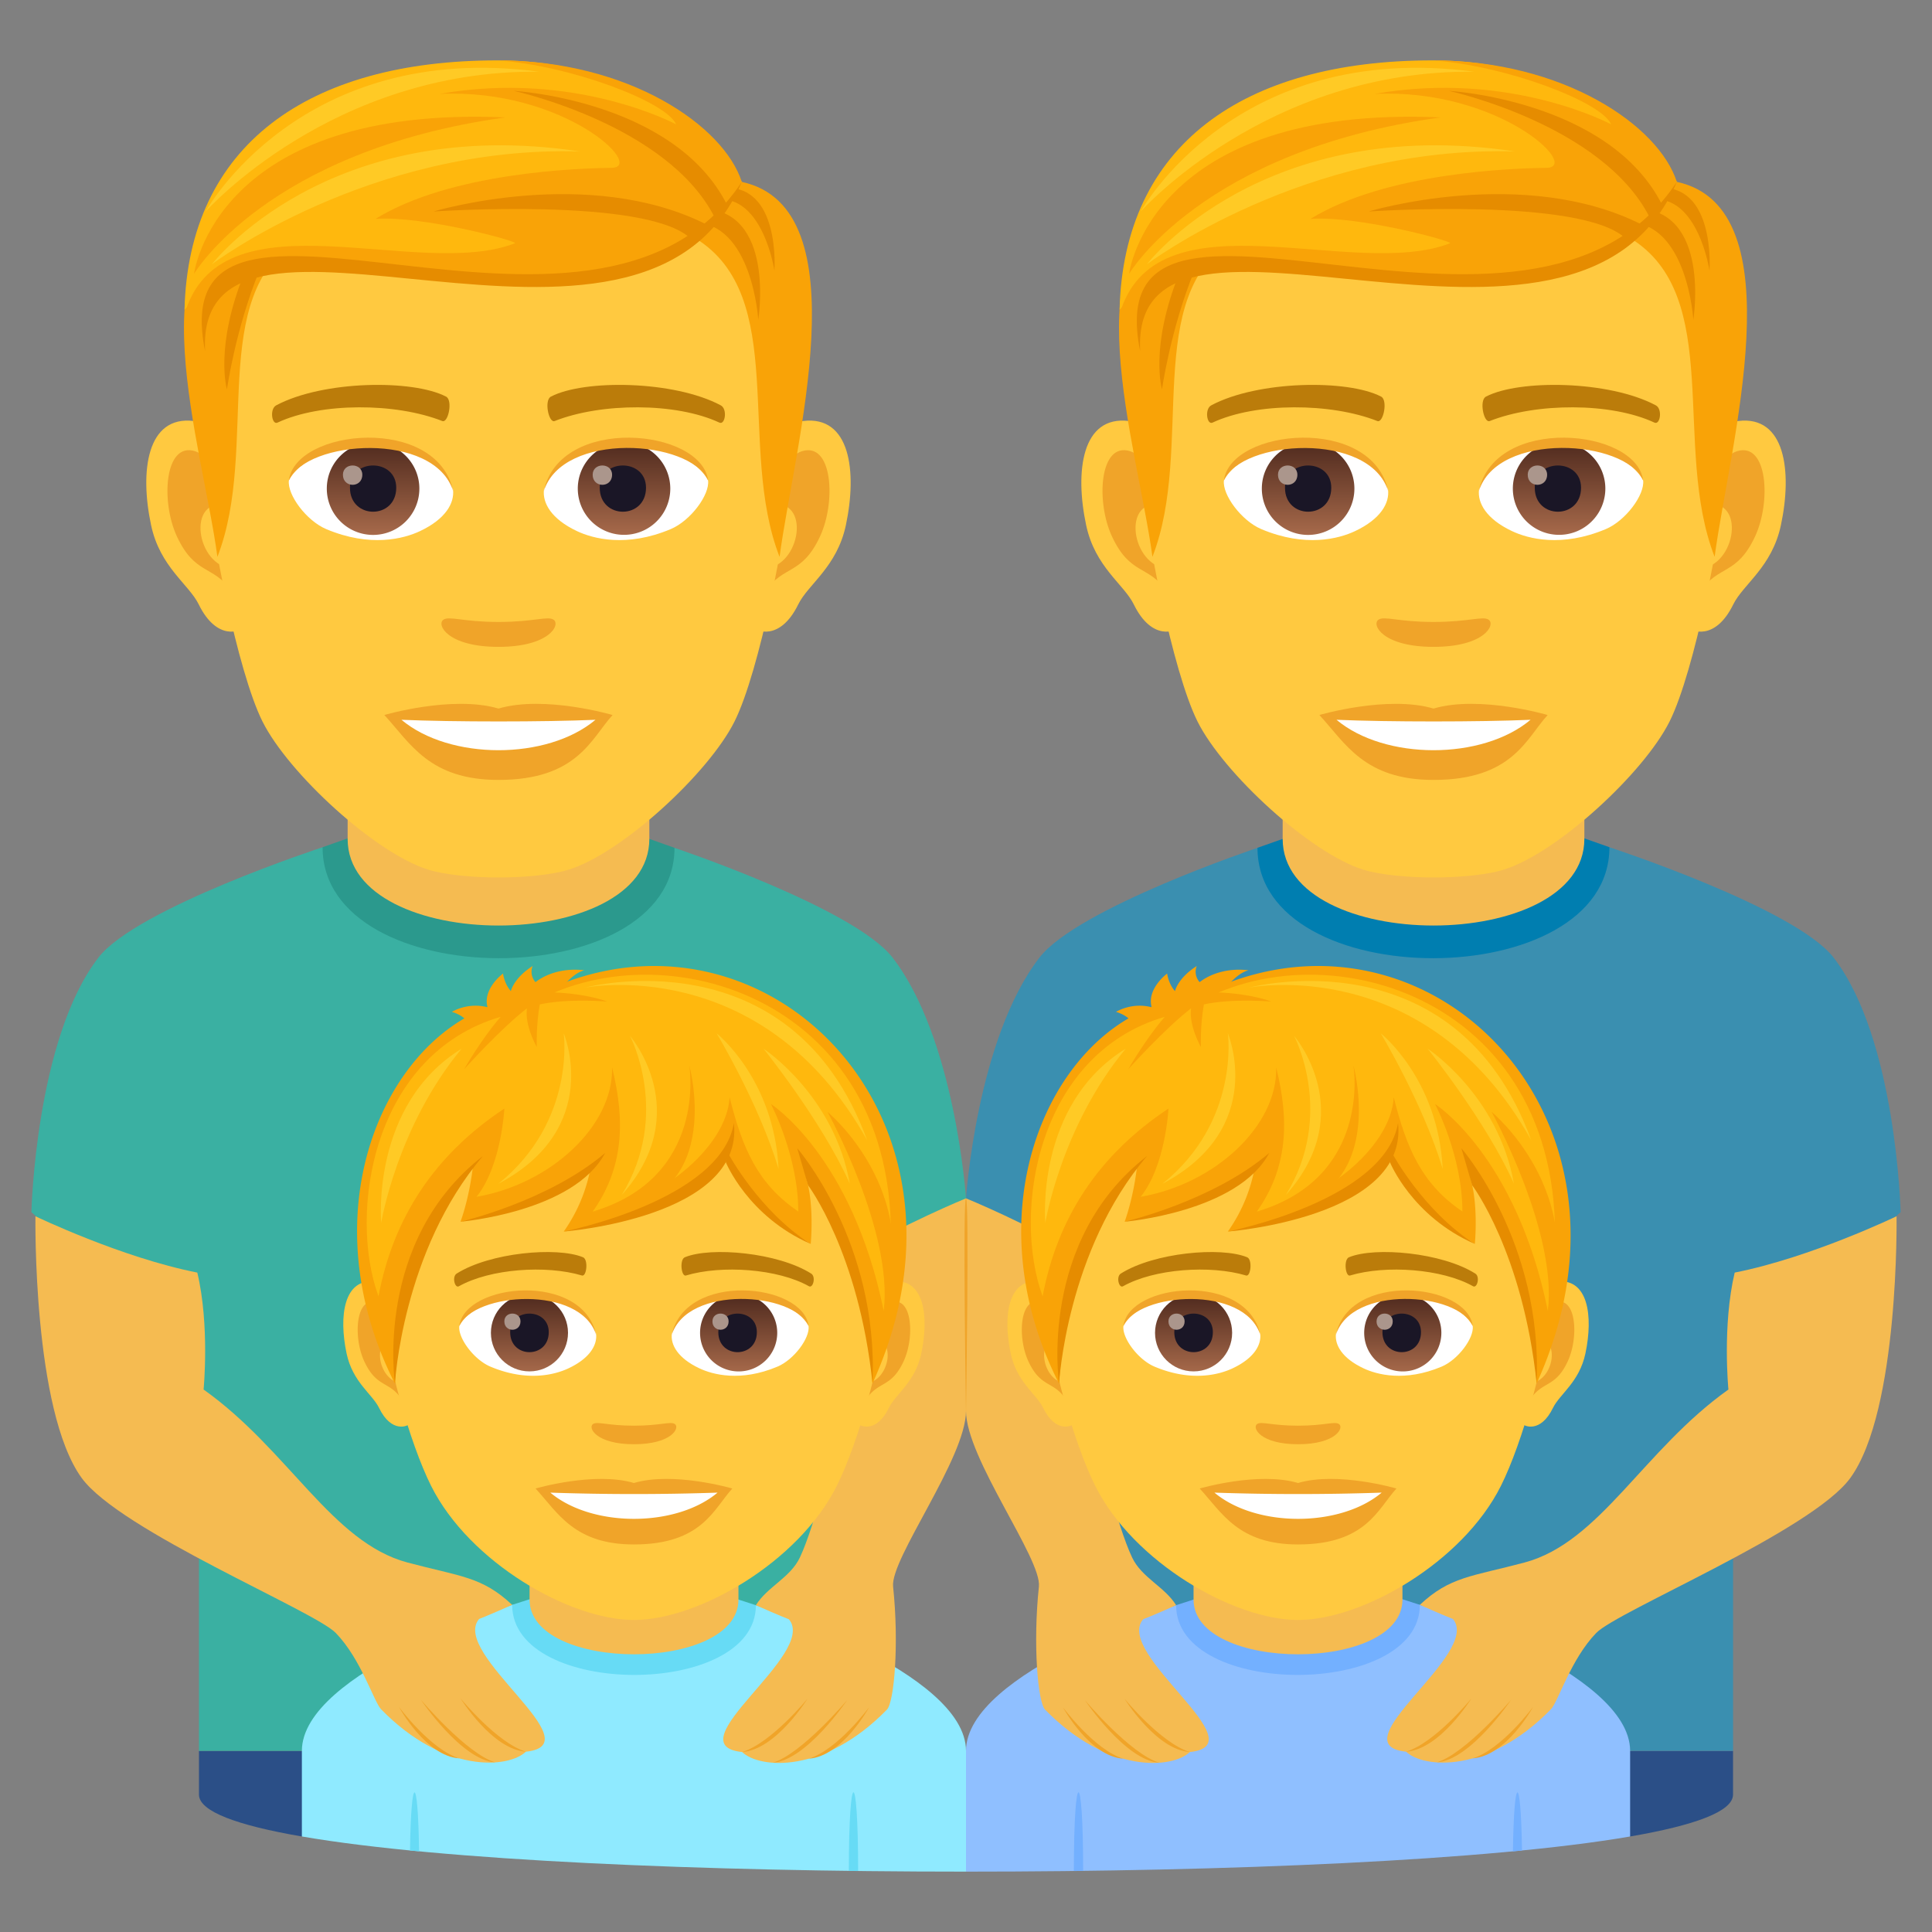 <svg xmlns="http://www.w3.org/2000/svg" xml:space="preserve" style="enable-background:new 0 0 64 64" viewBox="0 0 64 64"><rect x="0" y="0" width="64" height="64" fill="#808080" stroke="none"/><path d="M49.673 58 54 60.836c2.138-.368 3.409-.829 3.409-1.388v-1.447L49.673 58z" style="fill:#2b4f87"/><path d="M60.742 31.723c-1.271-1.645-7.428-3.657-7.428-3.657l-11.654.019s-5.957 1.993-7.228 3.638C32.352 34.413 32 39.697 32 39.697L36.673 58H57.41V45.085l5.551-4.93s-.138-5.74-2.218-8.43z" style="fill:#3a8fb0"/><path d="M41.656 28.085c0 4.888 11.658 4.87 11.658-.02l-1.168-.412h-9.27l-1.22.432z" style="fill:#007eb0"/><path d="M42.49 27.79c0 3.826 9.994 3.826 9.994 0v-4.234H42.49v4.234z" style="fill:#f5bb51"/><path d="m47.034 53.163-8.073.011S32 55.371 32 58.001V62c8.689 0 17.375-.366 22-1.164v-2.835c0-2.636-6.966-4.838-6.966-4.838z" style="fill:#8fbfff"/><path d="M38.96 53.174c0 3.088 8.074 3.076 8.074-.011l-.81-.262h-6.418l-.845.273z" style="fill:#73b0ff"/><path d="M39.538 52.988c0 2.417 6.92 2.417 6.92 0v-2.674h-6.92v2.674z" style="fill:#f5bb51"/><path d="m35.573 61.98.308-.005c-.001-3.472-.307-3.47-.308.004zm14.545-.652.3-.029c-.036-2.574-.266-2.566-.3.029z" style="fill:#73b0ff"/><path d="M48.128 53.63s-.312-.119-1.094-.467c1-.94 1.716-.936 3.469-1.403 2.5-.667 3.937-3.73 6.753-5.73 0 0-.208-2.124.208-3.874 2.522-.497 5.362-1.866 5.362-1.866s.097 6.428-1.532 8.67c-1.268 1.747-7.708 4.404-8.416 5.133-.841.866-1.262 2.28-1.502 2.529-2.084 2.138-4.222 1.956-4.797 1.405-2.289-.235 2.518-3.252 1.55-4.398z" style="fill:#f5bb51"/><path d="M48.745 56.26s-1.209 1.476-2.166 1.767c1.12-.072 2.166-1.767 2.166-1.767zm1.313.046s-1.506 1.783-2.463 2.075c1.12-.073 2.463-2.075 2.463-2.075zm.728.236s-1.047 1.415-2.006 1.707c1.12-.072 2.006-1.707 2.006-1.707z" style="fill:#f0a429"/><path d="M37.867 53.64s.313-.117 1.094-.466c-.385-.616-1.14-.909-1.458-1.58-.505-1.069-1.155-3.703-1.321-4.703 0 0 .186-3.658.02-5.105C33.973 40.495 32 39.697 32 39.697v7.04c0 1.565 2.513 4.898 2.415 5.82-.202 1.909-.036 3.828.204 4.076 2.084 2.138 4.223 1.957 4.797 1.405 2.289-.235-2.518-3.251-1.549-4.397z" style="fill:#f5bb51"/><path d="M37.25 56.271s1.209 1.476 2.166 1.767c-1.12-.072-2.166-1.767-2.166-1.767zm-1.313.047s1.506 1.783 2.463 2.074c-1.119-.073-2.463-2.074-2.463-2.074zm-.728.236s1.047 1.415 2.006 1.706c-1.12-.071-2.006-1.706-2.006-1.706z" style="fill:#f0a429"/><path d="M14.326 58 10 60.836c-2.138-.368-3.409-.829-3.409-1.388v-1.447L14.326 58z" style="fill:#2b4f87"/><path d="M3.258 31.723c1.271-1.645 7.428-3.657 7.428-3.657l11.654.019s5.957 1.993 7.228 3.638c2.08 2.69 2.432 7.974 2.432 7.974L27.326 58H6.591V45.085l-5.551-4.93s.138-5.74 2.218-8.43z" style="fill:#3ab0a2"/><path d="M22.344 28.085c0 4.888-11.658 4.87-11.658-.02l1.168-.412h9.27l1.22.432z" style="fill:#2b998d"/><path d="M21.51 27.79c0 3.826-9.994 3.826-9.994 0v-4.234h9.994v4.234z" style="fill:#f5bb51"/><path d="m16.966 53.163 8.073.011S32 55.371 32 58.001V62c-8.689 0-17.375-.366-22-1.164v-2.835c0-2.636 6.966-4.838 6.966-4.838z" style="fill:#8feaff"/><path d="M25.04 53.174c0 3.088-8.074 3.076-8.074-.011l.81-.262h6.419l.844.273z" style="fill:#67dbf5"/><path d="M24.462 52.988c0 2.417-6.92 2.417-6.92 0v-2.674h6.92v2.674z" style="fill:#f5bb51"/><path d="m28.427 61.98-.308-.005c.001-3.472.307-3.47.308.004zm-14.545-.652-.3-.029c.036-2.574.266-2.566.3.029z" style="fill:#67dbf5"/><path d="M15.872 53.63s.312-.119 1.094-.467c-1-.94-1.716-.936-3.469-1.403-2.5-.667-3.937-3.73-6.753-5.73 0 0 .208-2.124-.208-3.874-2.522-.497-5.362-1.866-5.362-1.866s-.097 6.428 1.532 8.67c1.268 1.747 7.708 4.404 8.416 5.133.841.866 1.262 2.28 1.502 2.529 2.084 2.138 4.222 1.956 4.797 1.405 2.289-.235-2.518-3.252-1.55-4.398z" style="fill:#f5bb51"/><path d="M15.255 56.26s1.209 1.476 2.166 1.767c-1.12-.072-2.166-1.767-2.166-1.767zm-1.313.046s1.506 1.783 2.463 2.075c-1.12-.073-2.463-2.075-2.463-2.075zm-.728.236s1.046 1.415 2.005 1.707c-1.119-.072-2.005-1.707-2.005-1.707z" style="fill:#f0a429"/><path d="M26.133 53.64s-.313-.117-1.094-.466c.385-.616 1.14-.909 1.458-1.58.505-1.069 1.155-3.703 1.321-4.703 0 0-.186-3.658-.02-5.105C30.027 40.495 32 39.697 32 39.697v7.04c0 1.565-2.513 4.898-2.415 5.82.202 1.909.036 3.828-.204 4.076-2.084 2.138-4.223 1.957-4.797 1.405-2.289-.235 2.518-3.251 1.549-4.397z" style="fill:#f5bb51"/><path d="M26.75 56.271s-1.209 1.476-2.166 1.767c1.12-.072 2.166-1.767 2.166-1.767zm1.313.047s-1.506 1.783-2.463 2.074c1.119-.073 2.463-2.074 2.463-2.074zm.728.236s-1.047 1.415-2.006 1.706c1.12-.071 2.006-1.706 2.006-1.706zM32 46.796s.113-7.098 0-7.099c-.113 0 0 7.1 0 7.1z" style="fill:#f0a429"/><path d="M26.608 13.946c-1.562.188-2.691 5.416-1.707 6.797.138.192.942.5 1.54-.718.33-.675 1.284-1.238 1.58-2.629.379-1.782.142-3.639-1.413-3.45zm-20.19 0c1.563.188 2.691 5.416 1.707 6.797-.138.192-.942.5-1.54-.718-.33-.675-1.285-1.238-1.58-2.629-.38-1.782-.143-3.639 1.413-3.45z" style="fill:#ffc940"/><path d="M26.566 14.947c-.408.128-.853.75-1.094 1.781 1.425-.306 1.069 2.066-.17 2.11.012.239.027.484.057.742.596-.865 1.203-.519 1.804-1.807.541-1.16.413-3.142-.597-2.826zM7.554 16.725c-.243-1.03-.686-1.65-1.094-1.779-1.009-.316-1.14 1.666-.598 2.827.601 1.288 1.208.94 1.805 1.806.03-.258.046-.504.056-.743-1.226-.057-1.577-2.4-.17-2.11z" style="fill:#f0a429"/><path d="M16.512 3.891c-6.771 0-10.033 5.119-9.625 12.235.081 1.432.971 6.102 1.81 7.778.858 1.714 3.73 4.357 5.488 4.904 1.111.345 3.545.345 4.655 0 1.76-.547 4.632-3.19 5.49-4.904.84-1.676 1.728-6.345 1.808-7.778.41-7.116-2.852-12.235-9.626-12.235z" style="fill:#ffc940"/><path d="M23.87 13.424c-1.548-.821-4.512-.861-5.616-.288-.238.109-.08.885.118.812 1.538-.609 4.02-.622 5.46.052.193.087.273-.463.038-.576zm-14.714 0c1.548-.821 4.51-.861 5.616-.288.236.109.08.885-.119.812-1.54-.609-4.02-.622-5.461.052-.19.087-.27-.463-.036-.576z" style="fill:#bb7c0a"/><path d="M18.34 20.53c-.193-.134-.646.073-1.827.073-1.18 0-1.634-.208-1.827-.073-.231.163.137.898 1.827.898s2.06-.735 1.827-.898z" style="fill:#f0a429"/><path d="M15.006 16.214c.057.45-.247.98-1.089 1.378-.535.254-1.65.551-3.111-.065-.655-.277-1.294-1.136-1.236-1.612.793-1.494 4.694-1.713 5.436.3z" style="fill:#fff"/><linearGradient id="a" x1="-1212.279" x2="-1212.279" y1="170.752" y2="170.286" gradientTransform="translate(7977.155 -1104.145) scale(6.57)" gradientUnits="userSpaceOnUse"><stop offset="0" style="stop-color:#a6694a"/><stop offset="1" style="stop-color:#4f2a1e"/></linearGradient><path d="M12.36 14.654a1.533 1.533 0 1 1-1.534 1.53c0-.845.685-1.53 1.533-1.53z" style="fill:url(#a)"/><path d="M11.593 16.156c0 1.06 1.533 1.06 1.533 0 0-.982-1.533-.982-1.533 0z" style="fill:#1a1626"/><path d="M11.36 15.727c0 .444.642.444.642 0 0-.41-.642-.41-.642 0z" style="fill:#ab968c"/><path d="M15.013 16.273c-.622-1.997-4.866-1.702-5.443-.359.213-1.72 4.913-2.175 5.443.359z" style="fill:#f0a429"/><path d="M18.02 16.214c-.057.45.246.98 1.089 1.378.535.254 1.648.551 3.11-.065.657-.277 1.295-1.136 1.237-1.612-.793-1.494-4.695-1.713-5.436.3z" style="fill:#fff"/><linearGradient id="b" x1="-1213.719" x2="-1213.719" y1="170.752" y2="170.286" gradientTransform="translate(7994.886 -1104.145) scale(6.57)" gradientUnits="userSpaceOnUse"><stop offset="0" style="stop-color:#a6694a"/><stop offset="1" style="stop-color:#4f2a1e"/></linearGradient><path d="M20.632 14.654a1.532 1.532 0 1 1 .002 3.063 1.532 1.532 0 0 1-.002-3.063z" style="fill:url(#b)"/><path d="M19.867 16.156c0 1.06 1.533 1.06 1.533 0 0-.982-1.533-.982-1.533 0z" style="fill:#1a1626"/><path d="M19.633 15.727c0 .444.643.444.643 0 0-.41-.643-.41-.643 0z" style="fill:#ab968c"/><path d="M18.013 16.273c.62-1.996 4.863-1.71 5.443-.359-.216-1.72-4.913-2.175-5.443.359z" style="fill:#f0a429"/><path d="m24.573 6.026-1.54 1.865c3.12 1.914 1.373 6.913 2.791 10.555.483-3.633 2.74-11.56-1.25-12.42zM8.39 6.949l1.54.943c-3.12 1.913-1.31 6.912-2.728 10.554C6.72 14.813 4.401 7.81 8.39 6.95z" style="fill:#f9a307"/><path d="M22.94 7.363c1.982-.007 2.179 3.231 2.179 3.231s.595-3.687-1.923-3.687l-.256.456zm-14.347 1.6c-.794 1.94-1.075 3.935-1.075 3.935s-.42-1.397.581-3.865l.494-.07z" style="fill:#e68c00"/><path d="M23.73 6.608c1.549-.161 1.924 2.355 1.924 2.355s.213-2.93-1.755-2.732l-.17.377z" style="fill:#e68c00"/><path d="M24.573 6.026S22.263 2 16.482 2c-6.278 0-10.235 2.813-10.37 8.26 3.845-3.79 13.973 2.102 18.46-4.234z" style="fill:#ffb80d"/><path d="M24.573 6.026C23.98 4.167 20.833 2 16.482 2c2.41.17 5.59 1.365 5.916 2.12 0 0-3.335-1.799-7.835-1.01 4.126-.187 6.85 2.436 5.691 2.45-1.13.014-5.325.155-7.814 1.69 1.6-.108 4.762.753 4.619.809-3.188 1.233-9.586-1.7-10.9 2.2 4.94-4.233 14.368 2.585 18.414-4.233z" style="fill:#f9a307"/><path d="M24.573 6.026c-3.299 7.798-18.123-.923-17.779 5.607-1.513-7.493 12.9 1.749 17.779-5.607z" style="fill:#e68c00"/><path d="M23.67 7.194c-1.569-3.078-6.653-4.185-6.653-4.185s5.316.304 7.066 3.773l-.413.412zm-.806.697c-1.46-1.368-8.503-.885-8.503-.885s5.134-1.55 9.06.439l-.557.446z" style="fill:#e68c00"/><path d="M6.427 9.072s.69-5.602 10.32-5.183C8.831 4.986 6.427 9.072 6.427 9.072z" style="fill:#f9a307"/><path d="M7.023 8.75s3.815-4.992 12.19-3.733c-6.988-.204-12.19 3.734-12.19 3.734zm-.21-1.744s4.188-4.71 11.054-4.63C9.934 1.32 6.813 7.005 6.813 7.005z" style="fill:#ffca25"/><path d="M16.513 23.472c-1.523-.449-3.781.213-3.781.213.86.935 1.49 2.151 3.78 2.151 2.626 0 3.072-1.38 3.781-2.15 0 0-2.258-.664-3.78-.214z" style="fill:#f0a429"/><path d="M13.299 23.844c1.597 1.34 4.822 1.347 6.427 0-1.7.073-4.714.073-6.427 0z" style="fill:#fff"/><path d="M57.583 13.946c-1.562.188-2.691 5.416-1.708 6.797.138.192.943.5 1.54-.718.331-.675 1.285-1.238 1.58-2.629.38-1.782.143-3.639-1.412-3.45zm-20.191 0c1.563.188 2.692 5.416 1.708 6.797-.138.192-.943.5-1.54-.718-.33-.675-1.285-1.238-1.58-2.629-.38-1.782-.143-3.639 1.413-3.45z" style="fill:#ffc940"/><path d="M57.54 14.947c-.407.128-.852.75-1.093 1.781 1.425-.306 1.069 2.066-.17 2.11.012.239.027.484.057.742.596-.865 1.203-.519 1.804-1.807.541-1.16.413-3.142-.597-2.826zm-19.012 1.778c-.242-1.03-.686-1.65-1.093-1.779-1.009-.316-1.14 1.666-.598 2.827.6 1.288 1.208.94 1.805 1.806.03-.258.046-.504.055-.743-1.225-.057-1.577-2.4-.169-2.11z" style="fill:#f0a429"/><path d="M47.487 3.891c-6.771 0-10.033 5.119-9.626 12.235.082 1.432.972 6.102 1.81 7.778.859 1.714 3.73 4.357 5.488 4.904 1.112.345 3.546.345 4.656 0 1.76-.547 4.631-3.19 5.49-4.904.84-1.676 1.727-6.345 1.808-7.778.41-7.116-2.852-12.235-9.626-12.235z" style="fill:#ffc940"/><path d="M54.845 13.424c-1.548-.821-4.512-.861-5.616-.288-.238.109-.08.885.118.812 1.538-.609 4.02-.622 5.46.052.193.087.273-.463.038-.576zm-14.715 0c1.549-.821 4.511-.861 5.617-.288.236.109.08.885-.119.812-1.54-.609-4.02-.622-5.462.052-.19.087-.27-.463-.035-.576z" style="fill:#bb7c0a"/><path d="M49.315 20.53c-.193-.134-.646.073-1.828.073-1.178 0-1.633-.208-1.826-.073-.232.163.137.898 1.826.898 1.691 0 2.06-.735 1.828-.898z" style="fill:#f0a429"/><path d="M45.98 16.214c.058.45-.246.98-1.088 1.378-.535.254-1.65.551-3.111-.065-.655-.277-1.294-1.136-1.237-1.612.793-1.494 4.695-1.713 5.437.3z" style="fill:#fff"/><linearGradient id="c" x1="-1207.565" x2="-1207.565" y1="170.752" y2="170.286" gradientTransform="translate(7977.155 -1104.145) scale(6.57)" gradientUnits="userSpaceOnUse"><stop offset="0" style="stop-color:#a6694a"/><stop offset="1" style="stop-color:#4f2a1e"/></linearGradient><path d="M43.334 14.654a1.533 1.533 0 1 1-1.534 1.53c0-.845.686-1.53 1.534-1.53z" style="fill:url(#c)"/><path d="M42.567 16.156c0 1.06 1.533 1.06 1.533 0 0-.982-1.533-.982-1.533 0z" style="fill:#1a1626"/><path d="M42.335 15.727c0 .444.642.444.642 0 0-.41-.642-.41-.642 0z" style="fill:#ab968c"/><path d="M45.988 16.273c-.622-1.997-4.867-1.702-5.444-.359.214-1.72 4.914-2.175 5.444.359z" style="fill:#f0a429"/><path d="M48.995 16.214c-.058.45.246.98 1.089 1.378.534.254 1.647.551 3.11-.065.657-.277 1.294-1.136 1.237-1.612-.793-1.494-4.695-1.713-5.436.3z" style="fill:#fff"/><linearGradient id="d" x1="-1209.004" x2="-1209.004" y1="170.752" y2="170.286" gradientTransform="translate(7994.886 -1104.145) scale(6.57)" gradientUnits="userSpaceOnUse"><stop offset="0" style="stop-color:#a6694a"/><stop offset="1" style="stop-color:#4f2a1e"/></linearGradient><path d="M51.607 14.654a1.532 1.532 0 1 1 .002 3.063 1.532 1.532 0 0 1-.002-3.063z" style="fill:url(#d)"/><path d="M50.841 16.156c0 1.06 1.533 1.06 1.533 0 0-.982-1.533-.982-1.533 0z" style="fill:#1a1626"/><path d="M50.608 15.727c0 .444.642.444.642 0 0-.41-.642-.41-.642 0z" style="fill:#ab968c"/><path d="M48.987 16.273c.621-1.996 4.863-1.71 5.443-.359-.215-1.72-4.913-2.175-5.443.359z" style="fill:#f0a429"/><path d="M55.548 6.026 54.007 7.89c3.12 1.914 1.374 6.913 2.792 10.555.483-3.633 2.74-11.56-1.25-12.42zm-16.183.923 1.54.943c-3.12 1.913-1.312 6.912-2.729 10.554-.483-3.633-2.8-10.637 1.189-11.497z" style="fill:#f9a307"/><path d="M53.915 7.363c1.982-.007 2.179 3.231 2.179 3.231s.594-3.687-1.923-3.687l-.256.456zm-14.347 1.6c-.795 1.94-1.075 3.935-1.075 3.935s-.42-1.397.58-3.865l.495-.07z" style="fill:#e68c00"/><path d="M54.705 6.608c1.548-.161 1.924 2.355 1.924 2.355s.212-2.93-1.755-2.732l-.17.377z" style="fill:#e68c00"/><path d="M55.547 6.026S53.238 2 47.457 2c-6.278 0-10.235 2.813-10.37 8.26 3.845-3.79 13.973 2.102 18.46-4.234z" style="fill:#ffb80d"/><path d="M55.547 6.026C54.955 4.167 51.807 2 47.457 2c2.41.17 5.589 1.365 5.916 2.12 0 0-3.335-1.799-7.836-1.01 4.127-.187 6.851 2.436 5.692 2.45-1.13.014-5.325.155-7.815 1.69 1.602-.108 4.763.753 4.62.809-3.188 1.233-9.586-1.7-10.9 2.2 4.94-4.233 14.367 2.585 18.413-4.233z" style="fill:#f9a307"/><path d="M55.547 6.026c-3.298 7.798-18.123-.923-17.778 5.607-1.513-7.493 12.9 1.749 17.778-5.607z" style="fill:#e68c00"/><path d="M54.644 7.194c-1.568-3.078-6.652-4.185-6.652-4.185s5.315.304 7.066 3.773l-.414.412zm-.805.697c-1.46-1.368-8.503-.885-8.503-.885s5.134-1.55 9.06.439l-.557.446z" style="fill:#e68c00"/><path d="M37.402 9.072s.69-5.602 10.32-5.183c-7.917 1.097-10.32 5.183-10.32 5.183z" style="fill:#f9a307"/><path d="M37.997 8.75s3.815-4.992 12.191-3.733c-6.988-.204-12.19 3.734-12.19 3.734zm-.209-1.744s4.188-4.71 11.054-4.63c-7.934-1.055-11.054 4.63-11.054 4.63z" style="fill:#ffca25"/><path d="M47.487 23.472c-1.522-.449-3.78.213-3.78.213.86.935 1.489 2.151 3.78 2.151 2.625 0 3.072-1.38 3.781-2.15 0 0-2.258-.664-3.78-.214z" style="fill:#f0a429"/><path d="M44.274 23.844c1.597 1.34 4.821 1.347 6.427 0-1.7.073-4.714.073-6.427 0z" style="fill:#fff"/><path d="M40.73 32.582c.14-.151.364-.372.627-.44-.558-.07-1.168.047-1.618.392a.514.514 0 0 1-.095-.534c-.635.407-.721.832-.721.832-.217-.242-.26-.582-.26-.582s-.68.499-.514 1.116c-.666-.174-1.18.154-1.18.154s.327.084.502.307c1.046.133 3.308-.636 3.258-1.245z" style="fill:#f9a307"/><path d="M34.442 42.454c1.066.13 1.834 3.73 1.165 4.68-.094.132-.643.344-1.05-.495-.225-.463-.876-.851-1.077-1.809-.259-1.227-.097-2.506.962-2.376z" style="fill:#ffc940"/><path d="M34.471 43.144c.278.088.581.515.746 1.226-.972-.211-.729 1.422.115 1.452a7.103 7.103 0 0 1-.038.511c-.407-.595-.82-.356-1.23-1.243-.369-.8-.281-2.164.407-1.946z" style="fill:#f0a429"/><path d="M51.557 42.454c-1.065.13-1.834 3.73-1.163 4.68.093.132.642.344 1.05-.495.225-.463.875-.851 1.076-1.809.259-1.227.097-2.506-.963-2.376z" style="fill:#ffc940"/><path d="M50.784 44.367c.165-.708.467-1.135.744-1.223.689-.219.777 1.146.408 1.946-.41.887-.823.648-1.23 1.243a7.096 7.096 0 0 1-.038-.512c.835-.04 1.075-1.652.116-1.454z" style="fill:#f0a429"/><path d="M43 33.204c-5.821 0-8.626 4.404-8.274 10.528.07 1.232.833 4.048 1.555 5.49 1.274 2.544 4.6 4.442 6.719 4.442 2.118 0 5.447-1.898 6.72-4.443.722-1.441 1.486-4.257 1.555-5.489.353-6.124-2.452-10.528-8.274-10.528z" style="fill:#ffc940"/><path d="M44.357 47.174c-.143-.1-.481.054-1.357.054s-1.214-.154-1.358-.054c-.172.121.103.668 1.358.668s1.53-.547 1.357-.668zM43 49.126c-1.313-.387-3.258.183-3.258.183.74.807 1.283 1.853 3.258 1.853 2.261 0 2.647-1.189 3.259-1.853 0 0-1.947-.571-3.259-.183z" style="fill:#f0a429"/><path d="M40.23 49.445c1.377 1.155 4.155 1.162 5.54 0a81.084 81.084 0 0 1-5.54 0zm1.515-5.267c.048.373-.206.816-.908 1.147-.446.212-1.373.46-2.592-.054-.546-.23-1.078-.948-1.03-1.344.66-1.245 3.911-1.428 4.53.25z" style="fill:#fff"/><linearGradient id="e" x1="-422.405" x2="-422.405" y1="475.35" y2="475.739" gradientTransform="matrix(6.57 0 0 -6.57 2814.782 3168.527)" gradientUnits="userSpaceOnUse"><stop offset="0" style="stop-color:#a6694a"/><stop offset="1" style="stop-color:#4f2a1e"/></linearGradient><circle cx="39.539" cy="44.152" r="1.277" style="fill:url(#e)"/><path d="M38.9 44.129c0 .884 1.278.884 1.278 0 0-.82-1.278-.82-1.278 0z" style="fill:#1a1626"/><path d="M38.707 43.772c0 .37.535.37.535 0 0-.344-.535-.344-.535 0z" style="fill:#ab968c"/><path d="M41.751 44.227c-.519-1.668-4.055-1.421-4.536-.3.178-1.435 4.094-1.814 4.536.3z" style="fill:#f0a429"/><path d="M44.256 44.178c-.048.373.205.816.907 1.147.446.212 1.373.46 2.593-.054.546-.23 1.078-.948 1.03-1.344-.66-1.245-3.913-1.428-4.53.25z" style="fill:#fff"/><linearGradient id="f" x1="-424.054" x2="-424.054" y1="475.35" y2="475.739" gradientTransform="matrix(6.57 0 0 -6.57 2832.512 3168.527)" gradientUnits="userSpaceOnUse"><stop offset="0" style="stop-color:#a6694a"/><stop offset="1" style="stop-color:#4f2a1e"/></linearGradient><path d="M46.433 42.875a1.278 1.278 0 1 1 0 2.555 1.278 1.278 0 0 1 0-2.555z" style="fill:url(#f)"/><path d="M45.795 44.129c0 .884 1.277.884 1.277 0 0-.82-1.277-.82-1.277 0z" style="fill:#1a1626"/><path d="M45.6 43.772c0 .37.536.37.536 0 0-.344-.535-.344-.535 0z" style="fill:#ab968c"/><path d="M44.25 44.227c.518-1.667 4.052-1.428 4.536-.3-.18-1.435-4.094-1.814-4.536.3z" style="fill:#f0a429"/><path d="M48.868 42.187c-1.098-.693-3.311-.895-4.178-.54-.186.068-.125.648.03.606 1.194-.357 3.05-.223 4.078.356.138.076.238-.325.07-.422zm-11.737 0c1.1-.693 3.311-.895 4.179-.54.185.068.125.648-.03.606-1.196-.357-3.05-.223-4.08.357-.136.075-.236-.326-.069-.423z" style="fill:#bb7c0a"/><path d="M39.539 33.081c-4.207.191-7.657 6.453-4.456 12.753 0 0 .256-5.492 2.575-7.132-.126 1.037-.403 1.769-.403 1.769s2.275-.36 4.279-1.639a5.31 5.31 0 0 1-.86 1.965s4.137-.577 5.366-2.525c0 0 .81 1.706 2.816 2.934 0 0 .126-1.278-.15-2.183 1.966 1.935 2.197 6.803 2.197 6.803 4.148-9.1-3.976-16.723-11.364-12.745z" style="fill:#f9a307"/><path d="M39.881 33.272c-.125.683-.1 1.41-.1 1.41s-.405-.705-.326-1.279c-.878.677-2.081 2.018-2.081 2.018s.572-1.005 1.212-1.738c-4.23 1.237-5.065 6.47-4.048 9.26.49-2.6 1.85-4.683 4.169-6.22 0 0-.092 1.89-.922 2.923 2.452-.421 4.54-2.348 4.49-4.287.45 1.8.373 3.347-.641 4.776 2.077-.213 4.441-2.087 4.535-3.786.426 1.699.936 2.879 2.275 3.782 0-1.839-.907-3.56-.907-3.56s2.688 1.712 3.738 6.857c1.703-9.473-6.116-12.57-10.905-10.552 1.128.05 1.743.302 1.743.302s-1.267-.114-2.232.094z" style="fill:#ffb80d"/><path d="m48.41 38.035.358 1.228s1.68 2.227 2.135 6.563c.21-4.687-2.493-7.79-2.493-7.79zm-2.276.195-.092.267s.724 1.797 2.814 2.71c-1.694-1.072-2.722-2.977-2.722-2.977z" style="fill:#e68c00"/><path d="M46.312 37.203c.336 3.133-5.638 3.594-5.638 3.594s5.197-1.019 5.638-3.594zm-4.266.99c-1.036 1.96-4.79 2.278-4.79 2.278s2.901-.67 4.79-2.278zm-4.046.1c-2.677 3.135-2.917 7.541-2.917 7.541s-.707-4.732 2.916-7.54z" style="fill:#e68c00"/><path d="M51.275 43.428c.323-2.631-1.862-6.594-1.862-6.594s3.189 2.62 1.862 6.594z" style="fill:#f9a307"/><path d="M50.72 37.763c-3.48-6.228-9.354-5.045-9.354-5.045s6.84-1.835 9.355 5.045zm-12.212 1.451c2.577-2.075 2.166-4.984 2.166-4.984s1.326 3.135-2.166 4.984z" style="fill:#ffca25"/><path d="M47.792 38.725c-.649-2.163-2.053-4.495-2.053-4.495s1.906 1.504 2.053 4.495zm2.36.489c-.916-2.065-2.861-4.476-2.861-4.476s2.339 1.527 2.86 4.476zm-12.86-4.476c-2.145 2.588-2.665 5.773-2.665 5.773s-.35-3.913 2.665-5.773zm5.303 4.849c1.646-2.68.272-5.276.272-5.276s2.182 2.524-.272 5.276z" style="fill:#ffca25"/><path d="M41.634 40.135c3.826-1.135 3.2-4.84 3.2-4.84s1.322 4.79-3.2 4.84zM18.73 32.582c.14-.151.364-.372.627-.44-.558-.07-1.168.047-1.618.392a.514.514 0 0 1-.095-.534c-.635.407-.721.832-.721.832-.217-.242-.26-.582-.26-.582s-.68.499-.514 1.116c-.666-.174-1.18.154-1.18.154s.327.084.502.307c1.046.133 3.308-.636 3.258-1.245z" style="fill:#f9a307"/><path d="M12.442 42.454c1.066.13 1.834 3.73 1.165 4.68-.094.132-.643.344-1.05-.495-.226-.463-.876-.851-1.077-1.809-.259-1.227-.097-2.506.962-2.376z" style="fill:#ffc940"/><path d="M12.471 43.144c.278.088.581.515.746 1.226-.972-.211-.729 1.422.115 1.452a7.103 7.103 0 0 1-.038.511c-.407-.595-.82-.356-1.23-1.243-.369-.8-.281-2.164.407-1.946z" style="fill:#f0a429"/><path d="M29.557 42.454c-1.064.13-1.834 3.73-1.163 4.68.093.132.642.344 1.05-.495.225-.463.875-.851 1.076-1.809.259-1.227.098-2.506-.963-2.376z" style="fill:#ffc940"/><path d="M28.784 44.367c.165-.708.467-1.135.744-1.223.689-.219.777 1.146.408 1.946-.41.887-.823.648-1.23 1.243a7.096 7.096 0 0 1-.038-.512c.835-.04 1.075-1.652.116-1.454z" style="fill:#f0a429"/><path d="M21 33.204c-5.821 0-8.626 4.404-8.274 10.528.07 1.232.833 4.048 1.555 5.49 1.274 2.544 4.6 4.442 6.719 4.442 2.118 0 5.447-1.898 6.72-4.443.722-1.441 1.486-4.257 1.555-5.489.353-6.124-2.452-10.528-8.274-10.528z" style="fill:#ffc940"/><path d="M22.357 47.174c-.143-.1-.481.054-1.357.054s-1.214-.154-1.358-.054c-.172.121.103.668 1.358.668s1.53-.547 1.357-.668zM21 49.126c-1.313-.387-3.258.183-3.258.183.74.807 1.283 1.853 3.258 1.853 2.261 0 2.647-1.189 3.259-1.853 0 0-1.947-.571-3.259-.183z" style="fill:#f0a429"/><path d="M18.23 49.445c1.377 1.155 4.155 1.162 5.54 0a81.084 81.084 0 0 1-5.54 0zm1.515-5.267c.048.373-.206.816-.908 1.147-.445.212-1.373.46-2.592-.054-.546-.23-1.078-.948-1.03-1.344.66-1.245 3.912-1.428 4.53.25z" style="fill:#fff"/><linearGradient id="g" x1="-425.753" x2="-425.753" y1="475.35" y2="475.739" gradientTransform="matrix(6.57 0 0 -6.57 2814.782 3168.527)" gradientUnits="userSpaceOnUse"><stop offset="0" style="stop-color:#a6694a"/><stop offset="1" style="stop-color:#4f2a1e"/></linearGradient><circle cx="17.539" cy="44.152" r="1.277" style="fill:url(#g)"/><path d="M16.9 44.129c0 .884 1.278.884 1.278 0 0-.82-1.278-.82-1.278 0z" style="fill:#1a1626"/><path d="M16.707 43.772c0 .37.535.37.535 0 0-.344-.535-.344-.535 0z" style="fill:#ab968c"/><path d="M19.751 44.227c-.519-1.668-4.055-1.421-4.536-.3.178-1.435 4.094-1.814 4.536.3z" style="fill:#f0a429"/><path d="M22.256 44.178c-.049.373.205.816.907 1.147.445.212 1.373.46 2.592-.054.547-.23 1.079-.948 1.03-1.344-.659-1.245-3.912-1.428-4.529.25z" style="fill:#fff"/><linearGradient id="h" x1="-427.403" x2="-427.403" y1="475.35" y2="475.739" gradientTransform="matrix(6.57 0 0 -6.57 2832.512 3168.527)" gradientUnits="userSpaceOnUse"><stop offset="0" style="stop-color:#a6694a"/><stop offset="1" style="stop-color:#4f2a1e"/></linearGradient><path d="M24.433 42.875a1.278 1.278 0 1 1 0 2.555 1.278 1.278 0 0 1 0-2.555z" style="fill:url(#h)"/><path d="M23.795 44.129c0 .884 1.277.884 1.277 0 0-.82-1.277-.82-1.277 0z" style="fill:#1a1626"/><path d="M23.6 43.772c0 .37.536.37.536 0 0-.344-.535-.344-.535 0z" style="fill:#ab968c"/><path d="M22.25 44.227c.518-1.667 4.052-1.428 4.536-.3-.18-1.435-4.094-1.814-4.536.3z" style="fill:#f0a429"/><path d="M26.868 42.187c-1.098-.693-3.311-.895-4.178-.54-.186.068-.125.648.03.606 1.194-.357 3.05-.223 4.078.356.138.076.238-.325.07-.422zm-11.737 0c1.1-.693 3.311-.895 4.179-.54.185.068.125.648-.03.606-1.196-.357-3.05-.223-4.08.357-.136.075-.236-.326-.069-.423z" style="fill:#bb7c0a"/><path d="M17.539 33.081c-4.207.191-7.657 6.453-4.456 12.753 0 0 .256-5.492 2.575-7.132-.126 1.037-.403 1.769-.403 1.769s2.275-.36 4.279-1.639a5.31 5.31 0 0 1-.86 1.965s4.137-.577 5.366-2.525c0 0 .81 1.706 2.816 2.934 0 0 .126-1.278-.15-2.183 1.966 1.935 2.197 6.803 2.197 6.803 4.148-9.1-3.976-16.723-11.364-12.745z" style="fill:#f9a307"/><path d="M17.881 33.272c-.125.683-.1 1.41-.1 1.41s-.405-.705-.326-1.279c-.878.677-2.081 2.018-2.081 2.018s.572-1.005 1.212-1.738c-4.23 1.237-5.065 6.47-4.048 9.26.49-2.6 1.85-4.683 4.169-6.22 0 0-.092 1.89-.922 2.923 2.452-.421 4.54-2.348 4.49-4.287.45 1.8.373 3.347-.641 4.776 2.077-.213 4.441-2.087 4.535-3.786.426 1.699.936 2.879 2.275 3.782 0-1.839-.907-3.56-.907-3.56s2.688 1.712 3.738 6.857c1.703-9.473-6.116-12.57-10.905-10.552 1.128.05 1.743.302 1.743.302s-1.267-.114-2.232.094z" style="fill:#ffb80d"/><path d="m26.41 38.035.358 1.228s1.68 2.227 2.135 6.563c.21-4.687-2.493-7.79-2.493-7.79zm-2.276.195-.092.267s.724 1.797 2.814 2.71c-1.694-1.072-2.722-2.977-2.722-2.977z" style="fill:#e68c00"/><path d="M24.312 37.203c.336 3.133-5.638 3.594-5.638 3.594s5.197-1.019 5.638-3.594zm-4.266.99c-1.036 1.96-4.79 2.278-4.79 2.278s2.901-.67 4.79-2.278zm-4.046.1c-2.677 3.135-2.917 7.541-2.917 7.541s-.707-4.732 2.916-7.54z" style="fill:#e68c00"/><path d="M29.274 43.428c.324-2.631-1.861-6.594-1.861-6.594s3.189 2.62 1.861 6.594z" style="fill:#f9a307"/><path d="M28.72 37.763c-3.48-6.228-9.354-5.045-9.354-5.045s6.84-1.835 9.355 5.045zm-12.212 1.451c2.577-2.075 2.166-4.984 2.166-4.984s1.326 3.135-2.166 4.984z" style="fill:#ffca25"/><path d="M25.792 38.725c-.649-2.163-2.053-4.495-2.053-4.495s1.906 1.504 2.053 4.495zm2.36.489c-.916-2.065-2.861-4.476-2.861-4.476s2.338 1.527 2.86 4.476zm-12.86-4.476c-2.145 2.588-2.665 5.773-2.665 5.773s-.35-3.913 2.665-5.773zm5.303 4.849c1.646-2.68.272-5.276.272-5.276s2.182 2.524-.272 5.276z" style="fill:#ffca25"/><path d="M19.634 40.135c3.826-1.135 3.2-4.84 3.2-4.84s1.322 4.79-3.2 4.84z" style="fill:#f9a307"/></svg>